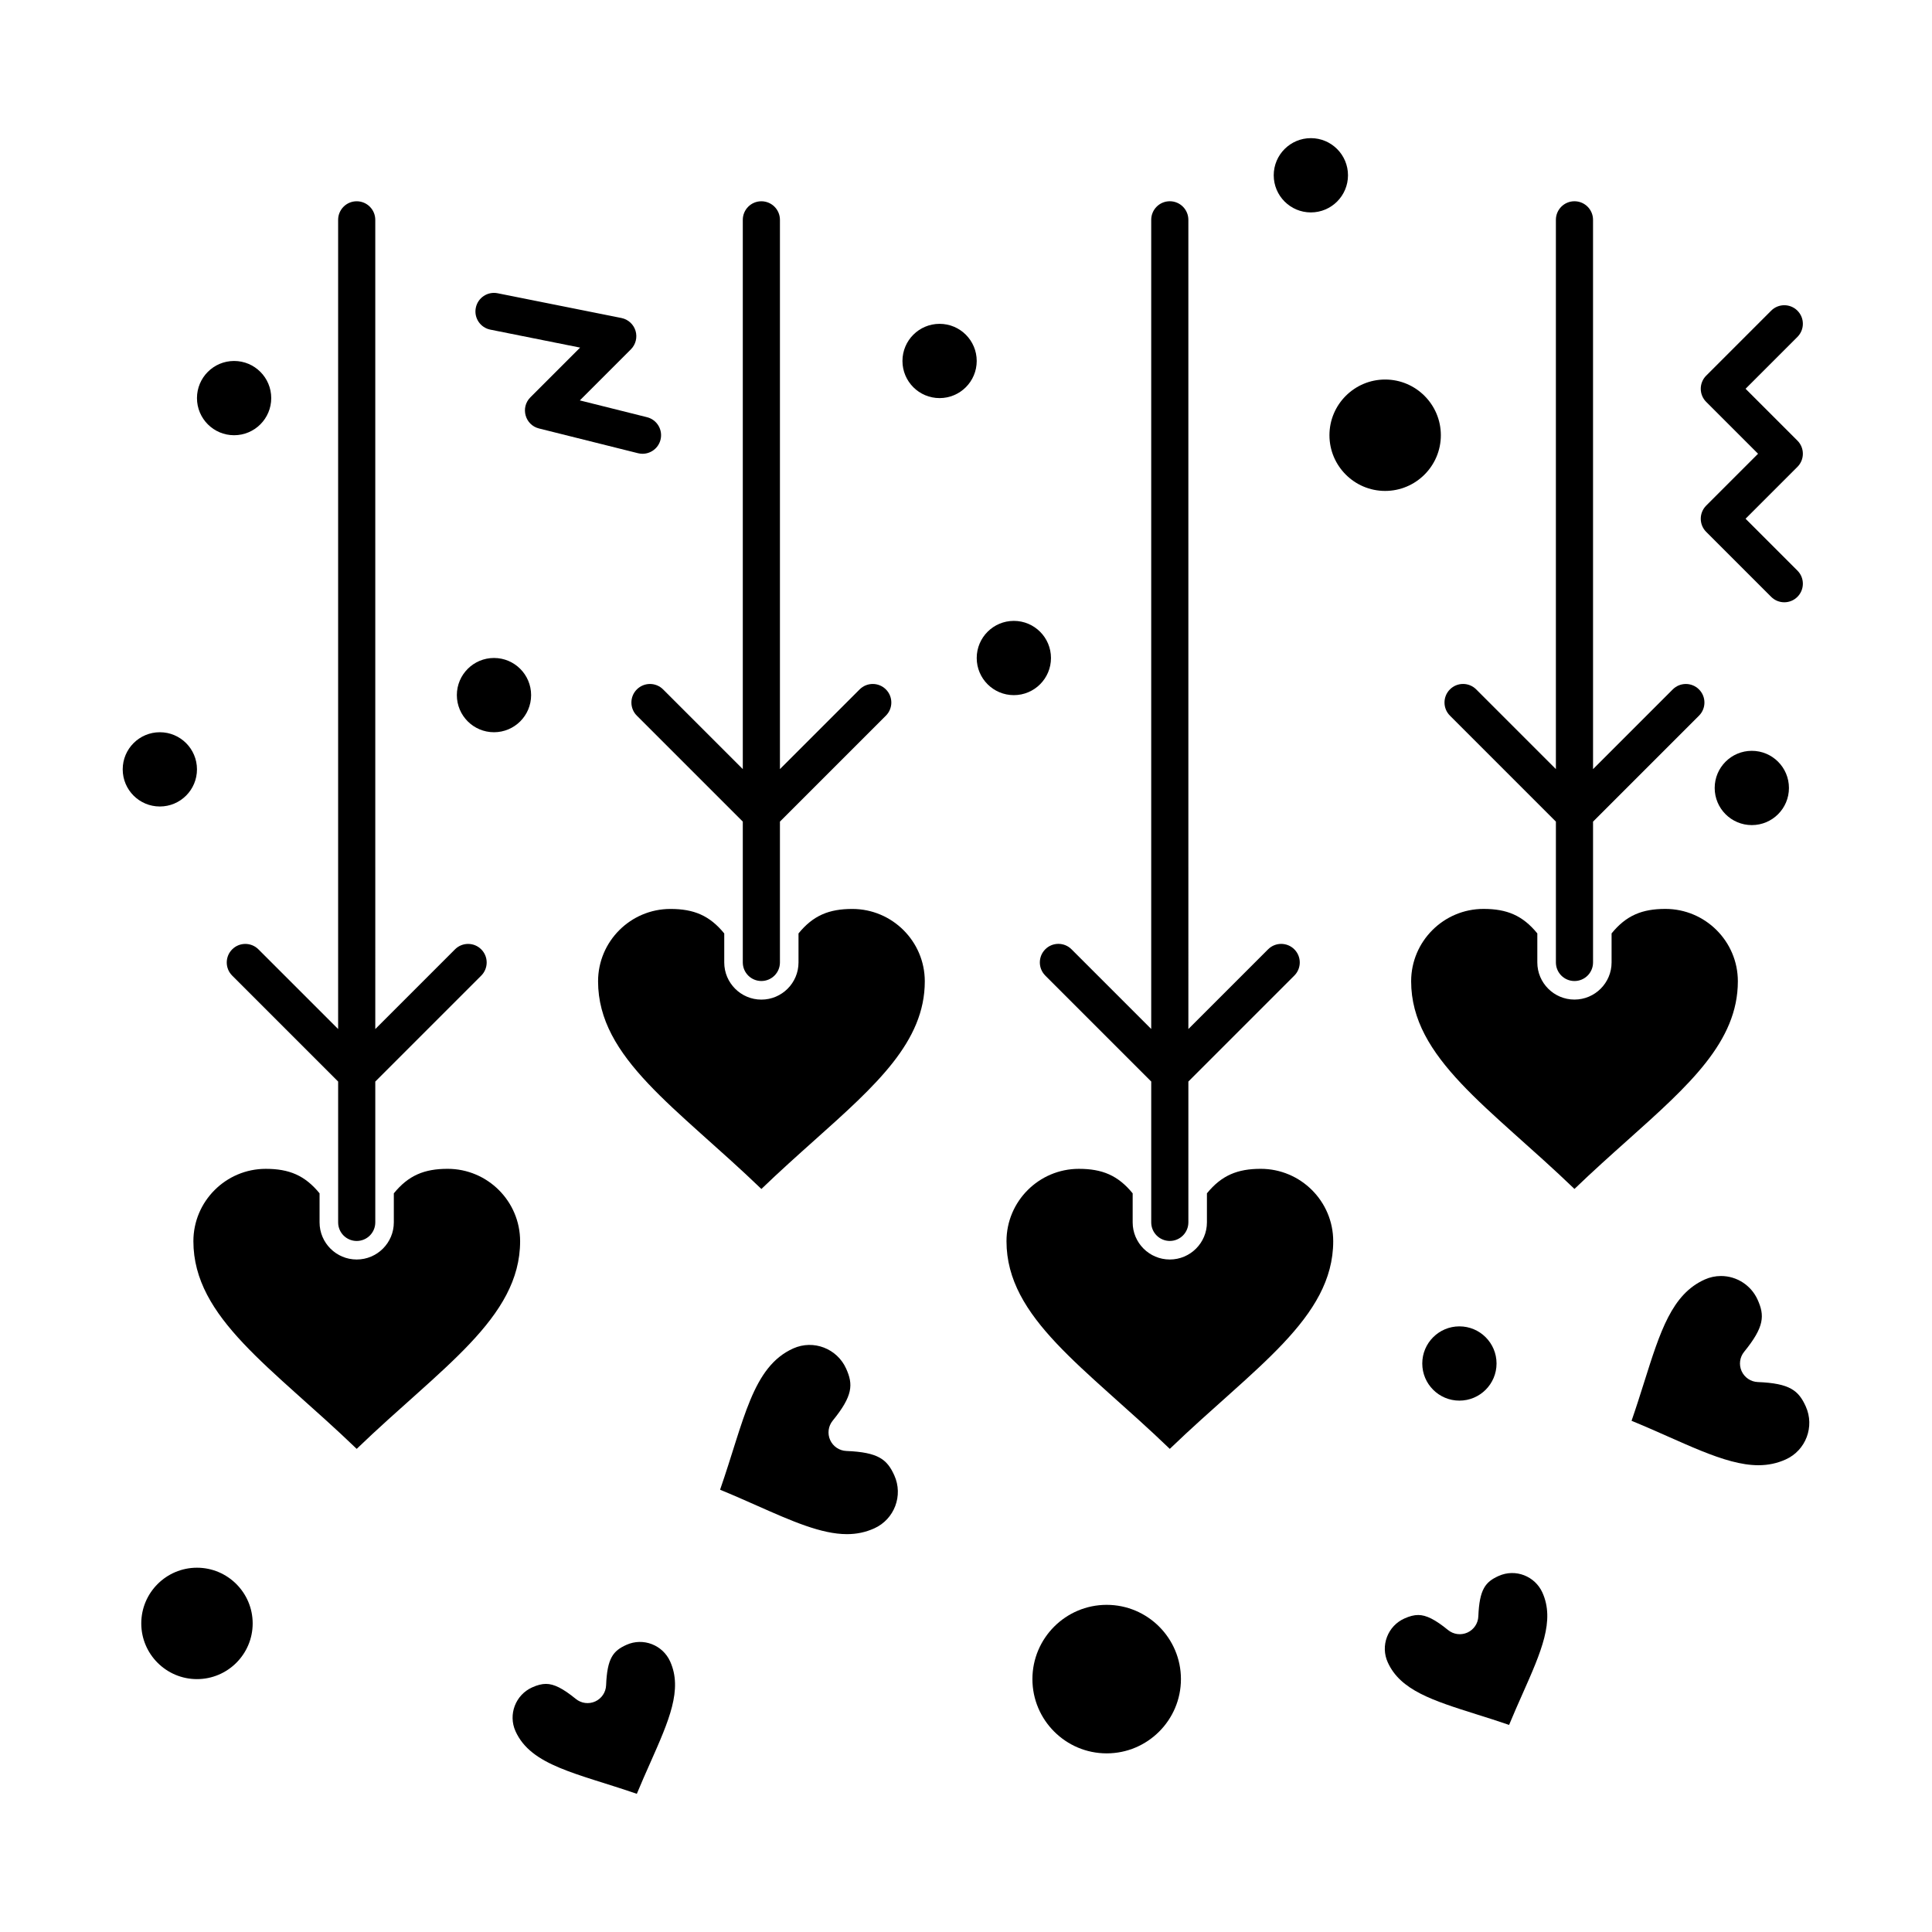 <?xml version="1.0" encoding="UTF-8"?>
<!-- Uploaded to: ICON Repo, www.iconrepo.com, Generator: ICON Repo Mixer Tools -->
<svg fill="#000000" width="800px" height="800px" version="1.1" viewBox="144 144 512 512" xmlns="http://www.w3.org/2000/svg">
 <g>
  <path d="m541.14 561.65c-3.477 1.57-5.078 3.488-5.367 10.707-0.074 1.863-1.195 3.523-2.891 4.289-1.699 0.766-3.684 0.508-5.129-0.668-3.43-2.793-5.797-3.984-7.91-3.984-1.09 0-2.293 0.301-3.668 0.926-2.144 0.965-3.781 2.707-4.613 4.902-0.832 2.191-0.758 4.578 0.207 6.711 3.344 7.41 11.863 10.102 23.652 13.82 2.762 0.871 5.582 1.762 8.504 2.766 1.176-2.848 2.371-5.547 3.543-8.184 5.012-11.305 8.633-19.473 5.285-26.891-1.965-4.348-7.129-6.418-11.613-4.394z"/>
  <path d="m309.99 579.91c-3.481 1.57-5.082 3.488-5.367 10.707-0.074 1.863-1.195 3.523-2.894 4.289-1.699 0.766-3.684 0.508-5.129-0.672-3.43-2.793-5.797-3.984-7.91-3.984-1.09 0-2.293 0.301-3.668 0.926-4.418 1.992-6.394 7.203-4.406 11.617 4.144 9.188 16.332 11.145 32.152 16.586 1.176-2.848 2.371-5.547 3.543-8.184 5.012-11.305 8.633-19.473 5.285-26.891-1.957-4.348-7.121-6.418-11.605-4.394z"/>
  <path d="m368.29 528.52c-1.863-0.074-3.523-1.195-4.289-2.894s-0.508-3.684 0.668-5.129c5.391-6.621 5.457-9.613 3.562-13.812-2.375-5.269-8.625-7.769-14.039-5.324-10.844 4.891-12.973 19.035-19.363 37.43 3.434 1.406 6.676 2.844 9.84 4.246 9.113 4.039 16.98 7.527 23.777 7.527h0.004c2.586 0 4.957-0.5 7.246-1.535 5.332-2.406 7.715-8.703 5.309-14.035-1.898-4.199-4.184-6.133-12.715-6.473z"/>
  <path d="m437.28 569.3c-10.852 0-19.68 8.828-19.68 19.68 0 10.852 8.828 19.68 19.68 19.68 10.852 0 19.68-8.828 19.68-19.68 0-10.852-8.828-19.68-19.68-19.68z"/>
  <path d="m525.84 259.34c0-8.141-6.621-14.762-14.762-14.762s-14.762 6.621-14.762 14.762c0 8.141 6.621 14.762 14.762 14.762 8.141-0.004 14.762-6.625 14.762-14.762z"/>
  <path d="m196.2 559.46c-8.141 0-14.762 6.621-14.762 14.762s6.621 14.762 14.762 14.762c8.141 0 14.762-6.621 14.762-14.762-0.004-8.141-6.625-14.762-14.762-14.762z"/>
  <path d="m622.55 516.73c-1.895-4.203-4.18-6.133-12.715-6.473-1.863-0.074-3.523-1.195-4.289-2.891-0.766-1.699-0.508-3.684 0.672-5.129 5.391-6.621 5.457-9.613 3.562-13.816-1.719-3.805-5.523-6.266-9.691-6.266-1.5 0-2.965 0.316-4.348 0.941-8.672 3.914-11.758 13.688-16.027 27.219-1.047 3.309-2.113 6.699-3.336 10.211 13.512 5.531 24.523 11.773 33.617 11.773h0.004c2.586 0 4.957-0.5 7.246-1.535 5.328-2.41 7.707-8.703 5.305-14.035z"/>
  <path d="m596.16 284.95 17.219 17.219c1.918 1.922 5.039 1.922 6.957 0 1.922-1.922 1.922-5.039 0-6.957l-13.742-13.742 13.742-13.742c1.922-1.922 1.922-5.039 0-6.957l-13.742-13.742 13.742-13.742c1.922-1.922 1.922-5.039 0-6.957-1.918-1.922-5.039-1.922-6.957 0l-17.219 17.219c-1.922 1.922-1.922 5.039 0 6.957l13.742 13.742-13.742 13.742c-1.922 1.926-1.922 5.039 0 6.961z"/>
  <path d="m273.95 231.36 23.785 4.758-13.18 13.18c-2.699 2.703-1.418 7.328 2.285 8.25l26.242 6.559c0.402 0.102 0.801 0.148 1.195 0.148 2.203 0 4.211-1.492 4.769-3.727 0.66-2.637-0.945-5.309-3.578-5.965l-17.809-4.453 13.535-13.535c1.281-1.281 1.754-3.168 1.23-4.902-0.527-1.738-1.965-3.043-3.742-3.398l-32.801-6.559c-2.664-0.535-5.258 1.195-5.789 3.859-0.535 2.66 1.191 5.254 3.856 5.785z"/>
  <path d="m501.23 190.45c0 5.438-4.402 9.844-9.84 9.844-5.434 0-9.84-4.406-9.84-9.844 0-5.434 4.406-9.84 9.84-9.84 5.438 0 9.84 4.406 9.84 9.84"/>
  <path d="m402.84 239.66c0 5.434-4.406 9.84-9.84 9.84-5.438 0-9.84-4.406-9.84-9.84s4.402-9.84 9.84-9.84c5.434 0 9.84 4.406 9.84 9.84"/>
  <path d="m215.88 249.5c0 5.434-4.406 9.84-9.84 9.84-5.438 0-9.84-4.406-9.84-9.84s4.402-9.84 9.84-9.84c5.434 0 9.84 4.406 9.84 9.84"/>
  <path d="m618.09 352.82c0 5.434-4.406 9.84-9.84 9.84s-9.84-4.406-9.84-9.84c0-5.438 4.406-9.844 9.84-9.844s9.84 4.406 9.84 9.844"/>
  <path d="m540.6 505.34c0 5.434-4.406 9.84-9.844 9.84-5.434 0-9.84-4.406-9.84-9.84 0-5.434 4.406-9.84 9.84-9.84 5.438 0 9.844 4.406 9.844 9.84"/>
  <path d="m284.75 328.21c0 5.434-4.406 9.84-9.84 9.84-5.434 0-9.84-4.406-9.84-9.84s4.406-9.84 9.84-9.84c5.434 0 9.84 4.406 9.84 9.84"/>
  <path d="m422.52 318.38c0 5.434-4.406 9.84-9.84 9.84-5.438 0-9.84-4.406-9.84-9.84s4.402-9.84 9.84-9.84c5.434 0 9.84 4.406 9.84 9.84"/>
  <path d="m196.2 347.89c0 5.434-4.406 9.84-9.84 9.84-5.438 0-9.84-4.406-9.84-9.84 0-5.434 4.402-9.84 9.84-9.84 5.434 0 9.84 4.406 9.84 9.84"/>
  <path d="m369.87 384.88c-6.188 0-10.383 1.734-14.258 6.492v7.695c0 5.426-4.414 9.84-9.84 9.84s-9.84-4.414-9.84-9.84v-7.695c-3.879-4.758-8.07-6.492-14.258-6.492-10.574 0-19.18 8.605-19.18 19.18 0 20.395 20.953 33.512 43.281 55.031 4.812-4.633 9.531-8.855 14.125-12.961 16.305-14.574 29.18-26.086 29.18-42.066-0.004-10.582-8.617-19.184-19.211-19.184z"/>
  <path d="m262.63 453.75c-6.188 0-10.383 1.734-14.262 6.496v7.695c0 5.426-4.414 9.84-9.84 9.84-5.426 0-9.84-4.414-9.84-9.84v-7.695c-3.879-4.758-8.07-6.492-14.258-6.492-10.574 0-19.18 8.605-19.18 19.18 0 20.395 20.949 33.516 43.277 55.031 22.328-21.512 43.309-34.637 43.309-55.031 0-10.578-8.617-19.184-19.207-19.184z"/>
  <path d="m478.11 453.75c-6.188 0-10.383 1.734-14.262 6.496v7.695c0 5.426-4.414 9.84-9.84 9.84-5.426 0-9.84-4.414-9.84-9.84v-7.695c-3.879-4.758-8.07-6.492-14.258-6.492-10.574 0-19.18 8.605-19.18 19.18 0 20.395 20.953 33.516 43.277 55.031 22.328-21.512 43.309-34.633 43.309-55.031 0-10.578-8.617-19.184-19.207-19.184z"/>
  <path d="m604.55 404.05c0-10.574-8.617-19.18-19.207-19.18-6.188 0-10.383 1.734-14.258 6.492v7.695c0 5.426-4.414 9.84-9.84 9.84s-9.84-4.414-9.84-9.84v-7.695c-3.879-4.758-8.07-6.492-14.258-6.492-10.574 0-19.18 8.605-19.18 19.18 0 20.395 20.953 33.516 43.281 55.031 4.812-4.633 9.531-8.855 14.125-12.961 16.301-14.578 29.176-26.094 29.176-42.07z"/>
  <path d="m421.01 402.54 28.078 28.078v37.324c0 2.719 2.203 4.922 4.922 4.922s4.922-2.203 4.922-4.922v-37.324l28.078-28.078c1.922-1.922 1.922-5.039 0-6.957-1.918-1.922-5.039-1.922-6.957 0l-21.121 21.121-0.004-214.45c0-2.719-2.203-4.922-4.922-4.922s-4.922 2.203-4.922 4.922v214.44l-21.121-21.121c-1.918-1.922-5.039-1.922-6.957 0-1.918 1.926-1.918 5.039 0.004 6.961z"/>
  <path d="m556.33 361.74v37.32c0 2.719 2.203 4.922 4.922 4.922s4.922-2.203 4.922-4.922v-37.32l28.078-28.078c1.922-1.922 1.922-5.039 0-6.957-1.918-1.922-5.039-1.922-6.957 0l-21.121 21.121-0.004-145.57c0-2.719-2.203-4.922-4.922-4.922s-4.922 2.203-4.922 4.922v145.56l-21.121-21.121c-1.918-1.922-5.039-1.922-6.957 0-1.922 1.922-1.922 5.039 0 6.957z"/>
  <path d="m212.49 395.59c-1.922-1.922-5.035-1.922-6.957 0-1.922 1.922-1.922 5.039 0 6.957l28.078 28.078v37.324c0 2.719 2.203 4.922 4.922 4.922s4.922-2.203 4.922-4.922v-37.324l28.078-28.078c1.922-1.922 1.922-5.039 0-6.957-1.922-1.922-5.035-1.922-6.957 0l-21.121 21.121-0.004-214.45c0-2.719-2.203-4.922-4.922-4.922s-4.922 2.203-4.922 4.922v214.44z"/>
  <path d="m312.77 326.7c-1.922 1.922-1.922 5.039 0 6.957l28.078 28.078v37.32c0 2.719 2.203 4.922 4.922 4.922s4.922-2.203 4.922-4.922v-37.32l28.078-28.078c1.922-1.922 1.922-5.039 0-6.957-1.922-1.922-5.035-1.922-6.957 0l-21.121 21.121v-145.56c0-2.719-2.203-4.922-4.922-4.922s-4.922 2.203-4.922 4.922v145.56l-21.121-21.121c-1.922-1.918-5.035-1.918-6.957 0z"/>
 </g>
</svg>